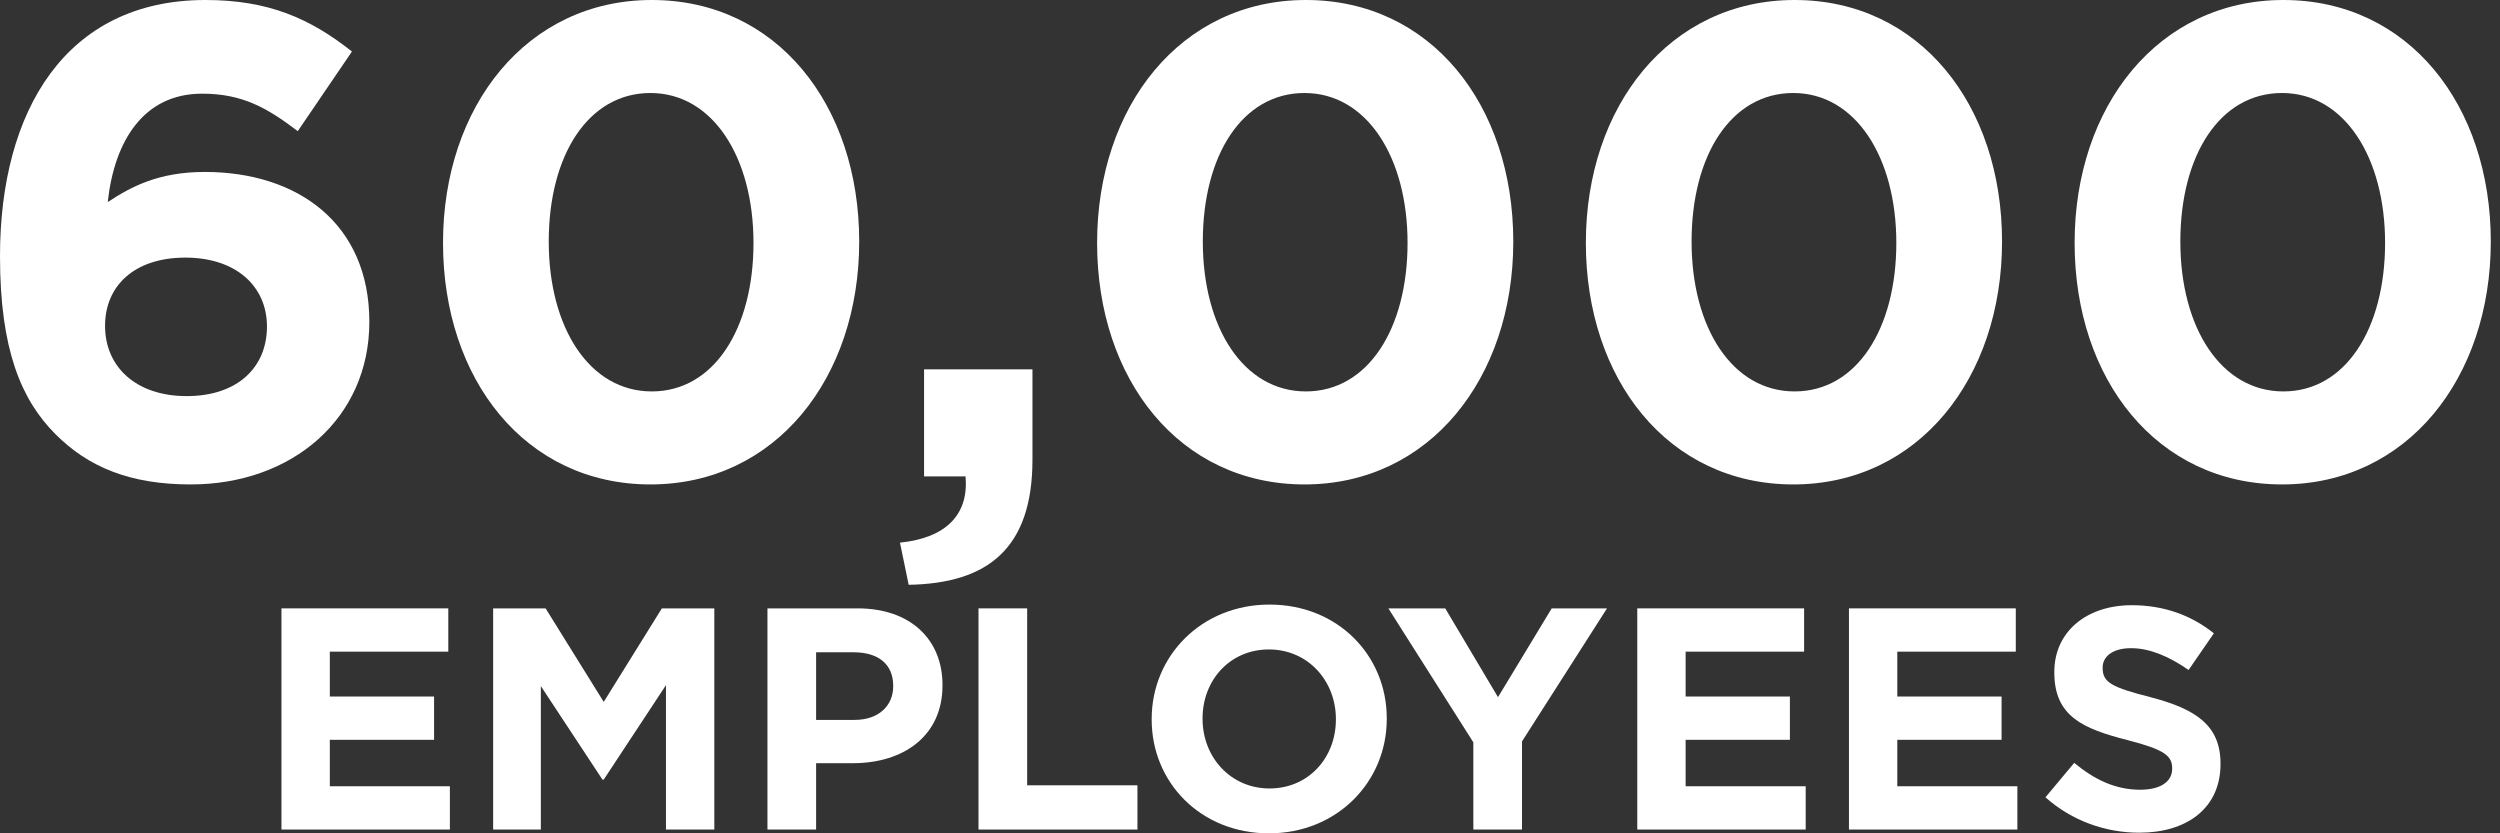 <svg width="207" height="69" viewBox="0 0 207 69" fill="none" xmlns="http://www.w3.org/2000/svg">
<rect x="0" y="0" width="207" height="69" fill="#333333" stroke="none"/>
<path d="M29.141 4.266C25.706 1.551 22.272 0 17.008 0C5.429 0 0 9.197 0 21.219C0 28.975 1.773 33.13 4.598 35.956C7.313 38.67 10.748 40.111 15.79 40.111C24.211 40.111 30.582 34.626 30.582 26.648C30.582 18.504 24.654 14.238 16.953 14.238C13.13 14.238 10.859 15.457 8.92 16.731C9.474 11.634 11.911 7.756 16.731 7.756C20.055 7.756 22.105 8.92 24.654 10.859L29.141 4.266ZM22.105 27.036C22.105 30.416 19.668 32.798 15.457 32.798C11.247 32.798 8.698 30.36 8.698 26.981C8.698 23.657 11.136 21.33 15.346 21.33C19.557 21.33 22.105 23.712 22.105 27.036Z" fill="white"/>
<path d="M71.142 20C71.142 8.698 64.328 0 53.968 0C43.607 0 36.682 8.809 36.682 20.111C36.682 31.413 43.497 40.111 53.857 40.111C64.217 40.111 71.142 31.302 71.142 20ZM62.389 20.111C62.389 27.202 59.12 32.41 53.968 32.41C48.815 32.41 45.436 27.147 45.436 20C45.436 12.853 48.704 7.701 53.857 7.701C59.009 7.701 62.389 13.019 62.389 20.111Z" fill="white"/>
<path d="M74.518 44.931L75.238 48.421C81.831 48.31 85.488 45.374 85.488 38.061V30.582H76.513V39.446H79.948C80.225 42.604 78.341 44.543 74.518 44.931Z" fill="white"/>
<path d="M125.3 20C125.3 8.698 118.485 0 108.125 0C97.765 0 90.84 8.809 90.84 20.111C90.84 31.413 97.654 40.111 108.014 40.111C118.374 40.111 125.3 31.302 125.3 20ZM116.546 20.111C116.546 27.202 113.277 32.41 108.125 32.41C102.973 32.41 99.593 27.147 99.593 20C99.593 12.853 102.862 7.701 108.014 7.701C113.167 7.701 116.546 13.019 116.546 20.111Z" fill="white"/>
<path d="M165.769 20C165.769 8.698 158.955 0 148.594 0C138.234 0 131.309 8.809 131.309 20.111C131.309 31.413 138.123 40.111 148.484 40.111C158.844 40.111 165.769 31.302 165.769 20ZM157.016 20.111C157.016 27.202 153.747 32.41 148.594 32.41C143.442 32.41 140.063 27.147 140.063 20C140.063 12.853 143.331 7.701 148.484 7.701C153.636 7.701 157.016 13.019 157.016 20.111Z" fill="white"/>
<path d="M206.238 20C206.238 8.698 199.424 0 189.064 0C178.704 0 171.778 8.809 171.778 20.111C171.778 31.413 178.593 40.111 188.953 40.111C199.313 40.111 206.238 31.302 206.238 20ZM197.485 20.111C197.485 27.202 194.216 32.41 189.064 32.41C183.911 32.41 180.532 27.147 180.532 20C180.532 12.853 183.801 7.701 188.953 7.701C194.105 7.701 197.485 13.019 197.485 20.111Z" fill="white"/>
<path d="M37.25 68.686V65.102H27.308V61.256H35.941V57.672H27.308V53.957H37.119V50.373H23.305V68.686H37.25Z" fill="white"/>
<path d="M59.145 68.686V50.373H54.802L49.988 58.117L45.175 50.373H40.832V68.686H44.782V56.809L49.884 64.552H49.988L55.142 56.73V68.686H59.145Z" fill="white"/>
<path d="M78.038 56.756V56.704C78.038 52.963 75.396 50.373 71.027 50.373H63.545V68.686H67.574V63.192H70.635C74.742 63.192 78.038 60.994 78.038 56.756ZM73.957 56.835C73.957 58.404 72.78 59.608 70.765 59.608H67.574V54.009H70.687C72.701 54.009 73.957 54.977 73.957 56.782V56.835Z" fill="white"/>
<path d="M94.18 68.686V65.023H85.049V50.373H81.02V68.686H94.18Z" fill="white"/>
<path d="M114.824 59.529V59.477C114.824 54.271 110.769 50.059 105.118 50.059C99.467 50.059 95.359 54.323 95.359 59.529V59.582C95.359 64.788 99.415 69 105.066 69C110.717 69 114.824 64.736 114.824 59.529ZM110.612 59.582C110.612 62.721 108.362 65.285 105.118 65.285C101.874 65.285 99.572 62.669 99.572 59.529V59.477C99.572 56.338 101.822 53.774 105.066 53.774C108.31 53.774 110.612 56.39 110.612 59.529V59.582Z" fill="white"/>
<path d="M133.06 50.373H128.482L124.034 57.724L119.665 50.373H114.956L121.993 61.465V68.686H126.022V61.387L133.06 50.373Z" fill="white"/>
<path d="M149.511 68.686V65.102H139.57V61.256H148.203V57.672H139.57V53.957H149.38V50.373H135.567V68.686H149.511Z" fill="white"/>
<path d="M167.038 68.686V65.102H157.096V61.256H165.73V57.672H157.096V53.957H166.907V50.373H153.093V68.686H167.038Z" fill="white"/>
<path d="M183.858 63.27V63.218C183.858 60.026 181.765 58.692 178.05 57.724C174.884 56.913 174.099 56.521 174.099 55.317V55.265C174.099 54.375 174.91 53.669 176.454 53.669C177.998 53.669 179.593 54.349 181.215 55.474L183.308 52.439C181.451 50.948 179.175 50.111 176.506 50.111C172.765 50.111 170.097 52.309 170.097 55.631V55.684C170.097 59.32 172.477 60.34 176.166 61.282C179.227 62.067 179.855 62.59 179.855 63.611V63.663C179.855 64.736 178.861 65.39 177.213 65.39C175.12 65.39 173.393 64.526 171.745 63.166L169.364 66.017C171.562 67.98 174.361 68.948 177.134 68.948C181.085 68.948 183.858 66.907 183.858 63.27Z" fill="white"/>
</svg>
